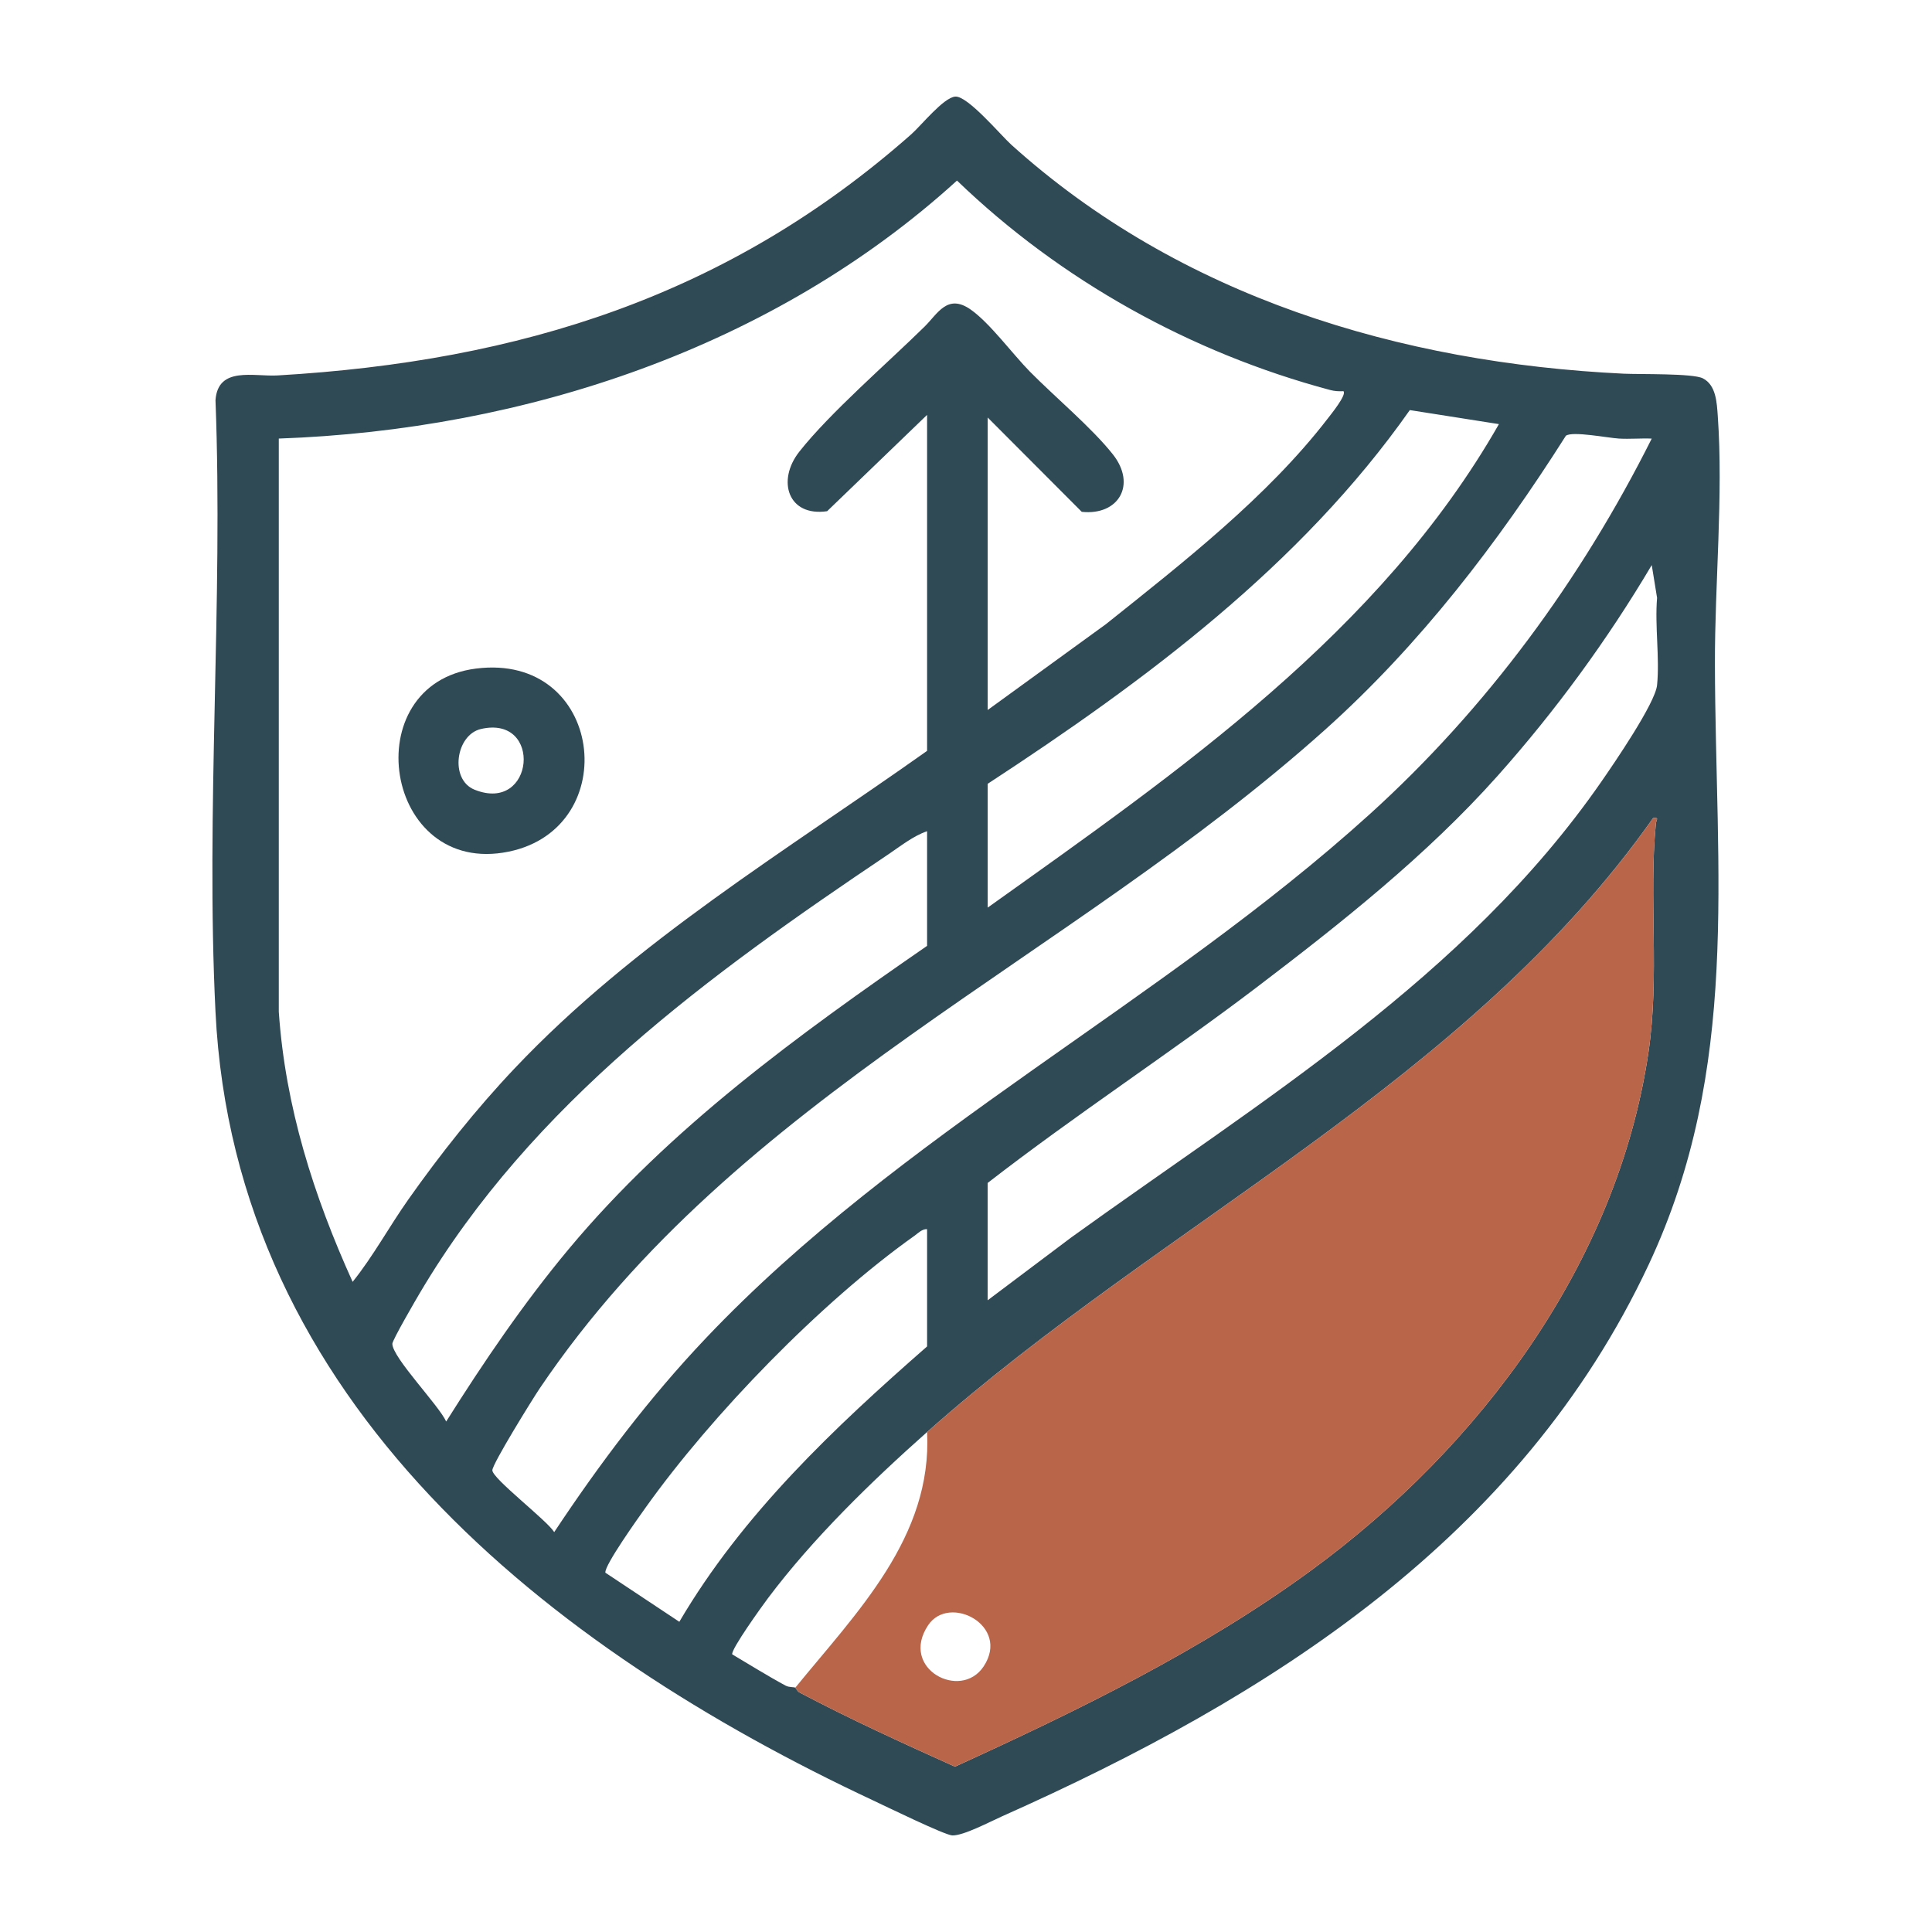 <?xml version='1.0' encoding='utf-8'?>
<svg xmlns="http://www.w3.org/2000/svg" id="Warstwa_1" baseProfile="tiny-ps" version="1.2" viewBox="0 0 500 500">
  
  <title>transmittactics.com</title>

  <path d="M247.2,25c3.21-.27,11.74,9.94,14.54,12.47,43.65,39.36,100.54,56.45,158.46,59.24,4.3.2,17.88-.12,20.49,1.2,3.44,1.75,3.62,6.25,3.87,9.77,1.45,20.63-.79,43.29-.74,64.17.12,54.24,6.68,104.57-17.11,155.36-33.26,70.99-98.15,112.02-167.42,142.87-3.04,1.35-10,5.05-12.86,4.92-1.97-.09-17.23-7.54-20.37-9.01-84.03-39.35-165.32-103.05-170.29-204.12-2.56-52,2-106.07,0-158.29.62-8.89,9.92-6.06,16.09-6.42,62.73-3.66,116.64-20.58,163.99-62.42,2.56-2.26,8.33-9.49,11.35-9.74h0ZM239.93,194.32v-86.95l-25.87,24.93c-10.1,1.48-13.11-7.89-7.21-15.39,7.93-10.06,22.83-22.94,32.42-32.37,3.4-3.35,5.91-8.63,11.91-4.45,4.92,3.42,10.95,11.61,15.32,16.05,6.46,6.55,16.07,14.57,21.51,21.45,6.19,7.85,1.49,15.88-8.05,14.87l-24.35-24.41v75.7l30.62-22.23c19.84-15.85,41.75-32.91,57.34-53.14.78-1.02,5.05-6.24,4.11-7.14-1.17.06-2.3,0-3.44-.31-36.04-9.62-69.76-28.36-96.57-54.2-47.52,43.22-111.73,64.51-175.52,66.77v148.33c1.68,24.61,9.03,47.66,19.11,69.91,5.29-6.57,9.5-14.36,14.44-21.35,8.31-11.77,17.57-23.43,27.48-33.89,31.05-32.81,70.14-56.21,106.74-82.17h0ZM255.61,202.84v32.05c49.48-35.3,101.51-71.17,132.31-125.13l-23.06-3.63c-28.25,40.2-68.54,70.11-109.24,96.71h0ZM427.47,113.51c-2.82-.12-5.69.16-8.52-.01s-12.01-1.98-13.7-.73c-17.6,27.76-37.79,54.11-62.34,76.1-66.53,59.6-151.95,94.47-203.25,170.47-1.78,2.64-12.28,19.57-12.24,21.18.05,2.18,14.12,12.92,16.01,15.99,11.76-17.73,24.54-34.69,39.19-50.13,50.53-53.29,117.7-86.62,171.88-135.68,30.24-27.38,54.7-60.74,72.96-97.18h0ZM255.61,336.51l21.6-16.24c49.05-35.39,102.06-67.31,137.16-117.89,3.3-4.75,14.02-20.39,14.48-25.08.7-7.11-.61-15.32,0-22.57l-1.38-8.49c-11.46,19.35-24.93,37.77-39.9,54.56-18.31,20.55-40.65,38.22-62.48,54.82s-46.89,32.99-69.49,50.53v30.35h0ZM205.83,436.76c.16.08.46.93,1.1,1.26,13.13,6.93,26.68,13.1,40.21,19.19,31.81-14.52,63.94-30.12,92.28-50.87,43.58-31.92,79.07-79.39,87.17-133.79,2.99-20.08.07-40.06,1.95-59.43.09-.93.98-1.62-.72-1.4-48.22,68.39-126.57,104.42-187.89,158.89-14.5,12.88-29.53,27.49-41.2,43.03-1.47,1.96-9.6,13.24-9.23,14.51,4.46,2.63,9.17,5.59,13.82,8.09.92.49,2.15.33,2.51.53h0ZM239.93,215.12c-3.53,1.18-6.9,3.88-10.04,5.99-46.41,31.19-92.13,64.38-121.18,113.42-1.06,1.79-7.17,12.29-7.17,13.24,0,3.57,12.06,15.94,13.93,20.12,9.72-15.43,20.04-30.63,31.73-44.65,26.13-31.32,59.37-55.4,92.73-78.45v-29.67ZM239.93,318.1c-1.3-.07-2.33,1.06-3.34,1.77-24.11,17.12-52.35,46.22-69.51,70.3-1.75,2.45-10.71,14.97-10.41,16.84l19.14,12.71c16.36-27.85,40.03-50.18,64.12-71.26v-30.35h0Z" fill="#2f4955" />
  <path d="M239.93,370.61c61.32-54.47,139.67-90.5,187.89-158.89,1.7-.23.81.47.72,1.4-1.88,19.37,1.04,39.35-1.95,59.43-8.09,54.4-43.58,101.87-87.17,133.79-28.34,20.75-60.46,36.36-92.28,50.87-13.53-6.09-27.09-12.26-40.21-19.19-.64-.33-.94-1.18-1.1-1.26,15.82-19.42,35.47-38.93,34.1-66.15h0ZM240.19,420.62c-7.48,11.24,8.44,19.62,14.38,10.64,6.98-10.56-8.91-18.85-14.38-10.64Z" fill="#b9654a" />
  <path d="M123.16,173.03c33.06-4.21,38.35,41.23,8.5,47.37-32.36,6.66-39.9-43.37-8.5-47.37ZM124.48,188.66c-6.56,1.51-8.18,13.09-1.67,15.71,15.55,6.26,17.71-19.4,1.67-15.71h0Z" fill="#2f4955" />
</svg>